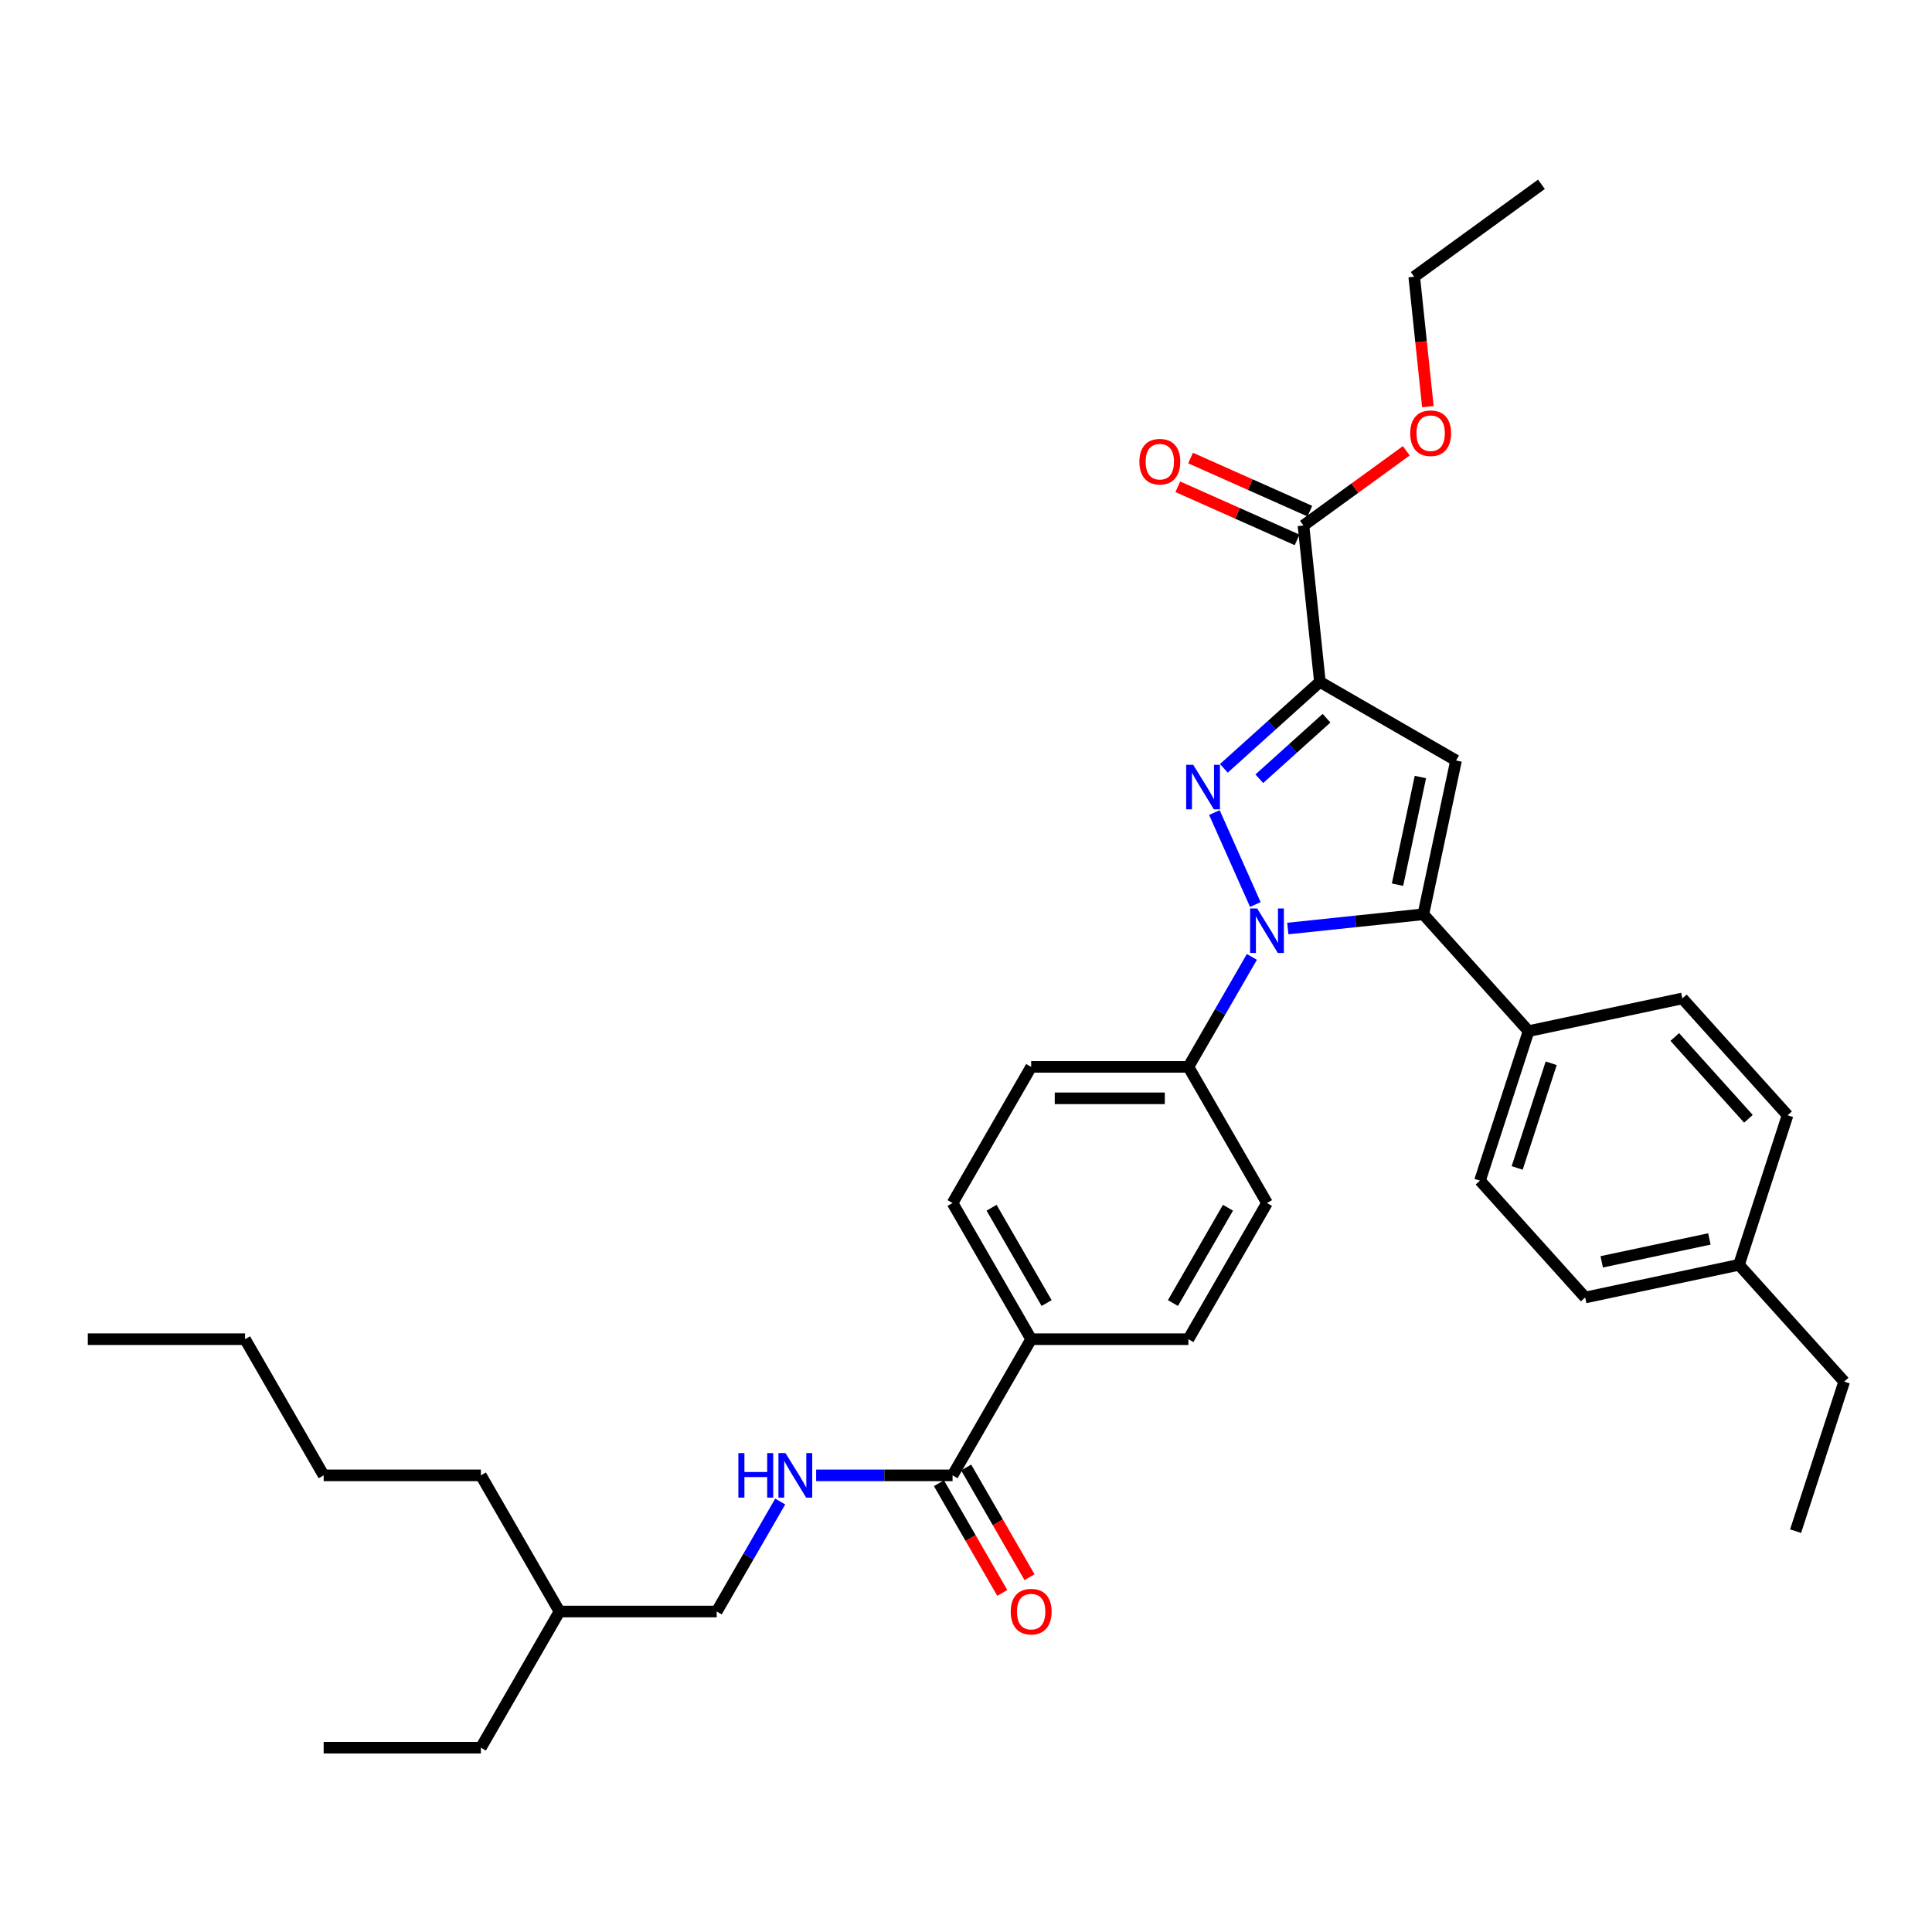 <?xml version='1.0' encoding='iso-8859-1'?>
<svg version='1.1' baseProfile='full'
              xmlns='http://www.w3.org/2000/svg'
                      xmlns:rdkit='http://www.rdkit.org/xml'
                      xmlns:xlink='http://www.w3.org/1999/xlink'
                  xml:space='preserve'
width='1000px' height='1000px' viewBox='0 0 1000 1000'>
<!-- END OF HEADER -->
<rect style='opacity:1.0;fill:#FFFFFF;stroke:none' width='1000' height='1000' x='0' y='0'> </rect>
<path class='bond-0' d='M 422.436,763.642 L 457.738,763.642' style='fill:none;fill-rule:evenodd;stroke:#0000FF;stroke-width:6px;stroke-linecap:butt;stroke-linejoin:miter;stroke-opacity:1' />
<path class='bond-0' d='M 457.738,763.642 L 493.04,763.642' style='fill:none;fill-rule:evenodd;stroke:#000000;stroke-width:6px;stroke-linecap:butt;stroke-linejoin:miter;stroke-opacity:1' />
<path class='bond-1' d='M 403.833,777.2 L 387.402,805.659' style='fill:none;fill-rule:evenodd;stroke:#0000FF;stroke-width:6px;stroke-linecap:butt;stroke-linejoin:miter;stroke-opacity:1' />
<path class='bond-1' d='M 387.402,805.659 L 370.971,834.118' style='fill:none;fill-rule:evenodd;stroke:#000000;stroke-width:6px;stroke-linecap:butt;stroke-linejoin:miter;stroke-opacity:1' />
<path class='bond-2' d='M 655.799,622.689 L 615.109,693.165' style='fill:none;fill-rule:evenodd;stroke:#000000;stroke-width:6px;stroke-linecap:butt;stroke-linejoin:miter;stroke-opacity:1' />
<path class='bond-2' d='M 635.6,625.122 L 607.117,674.456' style='fill:none;fill-rule:evenodd;stroke:#000000;stroke-width:6px;stroke-linecap:butt;stroke-linejoin:miter;stroke-opacity:1' />
<path class='bond-3' d='M 655.799,622.689 L 615.109,552.212' style='fill:none;fill-rule:evenodd;stroke:#000000;stroke-width:6px;stroke-linecap:butt;stroke-linejoin:miter;stroke-opacity:1' />
<path class='bond-4' d='M 615.109,693.165 L 533.73,693.165' style='fill:none;fill-rule:evenodd;stroke:#000000;stroke-width:6px;stroke-linecap:butt;stroke-linejoin:miter;stroke-opacity:1' />
<path class='bond-5' d='M 533.73,693.165 L 493.04,622.689' style='fill:none;fill-rule:evenodd;stroke:#000000;stroke-width:6px;stroke-linecap:butt;stroke-linejoin:miter;stroke-opacity:1' />
<path class='bond-5' d='M 541.722,674.456 L 513.239,625.122' style='fill:none;fill-rule:evenodd;stroke:#000000;stroke-width:6px;stroke-linecap:butt;stroke-linejoin:miter;stroke-opacity:1' />
<path class='bond-6' d='M 533.73,693.165 L 493.04,763.642' style='fill:none;fill-rule:evenodd;stroke:#000000;stroke-width:6px;stroke-linecap:butt;stroke-linejoin:miter;stroke-opacity:1' />
<path class='bond-7' d='M 493.04,622.689 L 533.73,552.212' style='fill:none;fill-rule:evenodd;stroke:#000000;stroke-width:6px;stroke-linecap:butt;stroke-linejoin:miter;stroke-opacity:1' />
<path class='bond-8' d='M 533.73,552.212 L 615.109,552.212' style='fill:none;fill-rule:evenodd;stroke:#000000;stroke-width:6px;stroke-linecap:butt;stroke-linejoin:miter;stroke-opacity:1' />
<path class='bond-8' d='M 545.937,568.488 L 602.902,568.488' style='fill:none;fill-rule:evenodd;stroke:#000000;stroke-width:6px;stroke-linecap:butt;stroke-linejoin:miter;stroke-opacity:1' />
<path class='bond-9' d='M 615.109,552.212 L 631.54,523.753' style='fill:none;fill-rule:evenodd;stroke:#000000;stroke-width:6px;stroke-linecap:butt;stroke-linejoin:miter;stroke-opacity:1' />
<path class='bond-9' d='M 631.54,523.753 L 647.971,495.294' style='fill:none;fill-rule:evenodd;stroke:#0000FF;stroke-width:6px;stroke-linecap:butt;stroke-linejoin:miter;stroke-opacity:1' />
<path class='bond-10' d='M 649.762,468.178 L 628.57,420.579' style='fill:none;fill-rule:evenodd;stroke:#0000FF;stroke-width:6px;stroke-linecap:butt;stroke-linejoin:miter;stroke-opacity:1' />
<path class='bond-11' d='M 666.573,480.604 L 701.653,476.917' style='fill:none;fill-rule:evenodd;stroke:#0000FF;stroke-width:6px;stroke-linecap:butt;stroke-linejoin:miter;stroke-opacity:1' />
<path class='bond-11' d='M 701.653,476.917 L 736.732,473.23' style='fill:none;fill-rule:evenodd;stroke:#000000;stroke-width:6px;stroke-linecap:butt;stroke-linejoin:miter;stroke-opacity:1' />
<path class='bond-12' d='M 633.473,397.691 L 658.324,375.315' style='fill:none;fill-rule:evenodd;stroke:#0000FF;stroke-width:6px;stroke-linecap:butt;stroke-linejoin:miter;stroke-opacity:1' />
<path class='bond-12' d='M 658.324,375.315 L 683.175,352.939' style='fill:none;fill-rule:evenodd;stroke:#000000;stroke-width:6px;stroke-linecap:butt;stroke-linejoin:miter;stroke-opacity:1' />
<path class='bond-12' d='M 651.819,403.073 L 669.215,387.41' style='fill:none;fill-rule:evenodd;stroke:#0000FF;stroke-width:6px;stroke-linecap:butt;stroke-linejoin:miter;stroke-opacity:1' />
<path class='bond-12' d='M 669.215,387.41 L 686.611,371.747' style='fill:none;fill-rule:evenodd;stroke:#000000;stroke-width:6px;stroke-linecap:butt;stroke-linejoin:miter;stroke-opacity:1' />
<path class='bond-13' d='M 683.175,352.939 L 753.652,393.629' style='fill:none;fill-rule:evenodd;stroke:#000000;stroke-width:6px;stroke-linecap:butt;stroke-linejoin:miter;stroke-opacity:1' />
<path class='bond-14' d='M 683.175,352.939 L 674.669,272.006' style='fill:none;fill-rule:evenodd;stroke:#000000;stroke-width:6px;stroke-linecap:butt;stroke-linejoin:miter;stroke-opacity:1' />
<path class='bond-15' d='M 753.652,393.629 L 736.732,473.23' style='fill:none;fill-rule:evenodd;stroke:#000000;stroke-width:6px;stroke-linecap:butt;stroke-linejoin:miter;stroke-opacity:1' />
<path class='bond-15' d='M 735.194,402.185 L 723.35,457.905' style='fill:none;fill-rule:evenodd;stroke:#000000;stroke-width:6px;stroke-linecap:butt;stroke-linejoin:miter;stroke-opacity:1' />
<path class='bond-16' d='M 736.732,473.23 L 791.185,533.706' style='fill:none;fill-rule:evenodd;stroke:#000000;stroke-width:6px;stroke-linecap:butt;stroke-linejoin:miter;stroke-opacity:1' />
<path class='bond-17' d='M 674.669,272.006 L 701.281,252.671' style='fill:none;fill-rule:evenodd;stroke:#000000;stroke-width:6px;stroke-linecap:butt;stroke-linejoin:miter;stroke-opacity:1' />
<path class='bond-17' d='M 701.281,252.671 L 727.892,233.337' style='fill:none;fill-rule:evenodd;stroke:#FF0000;stroke-width:6px;stroke-linecap:butt;stroke-linejoin:miter;stroke-opacity:1' />
<path class='bond-18' d='M 677.979,264.571 L 647.114,250.829' style='fill:none;fill-rule:evenodd;stroke:#000000;stroke-width:6px;stroke-linecap:butt;stroke-linejoin:miter;stroke-opacity:1' />
<path class='bond-18' d='M 647.114,250.829 L 616.249,237.087' style='fill:none;fill-rule:evenodd;stroke:#FF0000;stroke-width:6px;stroke-linecap:butt;stroke-linejoin:miter;stroke-opacity:1' />
<path class='bond-18' d='M 671.359,279.44 L 640.494,265.698' style='fill:none;fill-rule:evenodd;stroke:#000000;stroke-width:6px;stroke-linecap:butt;stroke-linejoin:miter;stroke-opacity:1' />
<path class='bond-18' d='M 640.494,265.698 L 609.629,251.956' style='fill:none;fill-rule:evenodd;stroke:#FF0000;stroke-width:6px;stroke-linecap:butt;stroke-linejoin:miter;stroke-opacity:1' />
<path class='bond-19' d='M 739.067,210.484 L 735.534,176.861' style='fill:none;fill-rule:evenodd;stroke:#FF0000;stroke-width:6px;stroke-linecap:butt;stroke-linejoin:miter;stroke-opacity:1' />
<path class='bond-19' d='M 735.534,176.861 L 732,143.239' style='fill:none;fill-rule:evenodd;stroke:#000000;stroke-width:6px;stroke-linecap:butt;stroke-linejoin:miter;stroke-opacity:1' />
<path class='bond-20' d='M 732,143.239 L 797.837,95.405' style='fill:none;fill-rule:evenodd;stroke:#000000;stroke-width:6px;stroke-linecap:butt;stroke-linejoin:miter;stroke-opacity:1' />
<path class='bond-21' d='M 791.185,533.706 L 766.038,611.102' style='fill:none;fill-rule:evenodd;stroke:#000000;stroke-width:6px;stroke-linecap:butt;stroke-linejoin:miter;stroke-opacity:1' />
<path class='bond-21' d='M 802.893,550.345 L 785.289,604.522' style='fill:none;fill-rule:evenodd;stroke:#000000;stroke-width:6px;stroke-linecap:butt;stroke-linejoin:miter;stroke-opacity:1' />
<path class='bond-22' d='M 791.185,533.706 L 870.786,516.786' style='fill:none;fill-rule:evenodd;stroke:#000000;stroke-width:6px;stroke-linecap:butt;stroke-linejoin:miter;stroke-opacity:1' />
<path class='bond-23' d='M 766.038,611.102 L 820.491,671.579' style='fill:none;fill-rule:evenodd;stroke:#000000;stroke-width:6px;stroke-linecap:butt;stroke-linejoin:miter;stroke-opacity:1' />
<path class='bond-24' d='M 820.491,671.579 L 900.092,654.659' style='fill:none;fill-rule:evenodd;stroke:#000000;stroke-width:6px;stroke-linecap:butt;stroke-linejoin:miter;stroke-opacity:1' />
<path class='bond-24' d='M 829.047,653.121 L 884.768,641.277' style='fill:none;fill-rule:evenodd;stroke:#000000;stroke-width:6px;stroke-linecap:butt;stroke-linejoin:miter;stroke-opacity:1' />
<path class='bond-25' d='M 900.092,654.659 L 925.24,577.263' style='fill:none;fill-rule:evenodd;stroke:#000000;stroke-width:6px;stroke-linecap:butt;stroke-linejoin:miter;stroke-opacity:1' />
<path class='bond-26' d='M 900.092,654.659 L 954.545,715.136' style='fill:none;fill-rule:evenodd;stroke:#000000;stroke-width:6px;stroke-linecap:butt;stroke-linejoin:miter;stroke-opacity:1' />
<path class='bond-27' d='M 925.24,577.263 L 870.786,516.786' style='fill:none;fill-rule:evenodd;stroke:#000000;stroke-width:6px;stroke-linecap:butt;stroke-linejoin:miter;stroke-opacity:1' />
<path class='bond-27' d='M 904.976,579.082 L 866.859,536.749' style='fill:none;fill-rule:evenodd;stroke:#000000;stroke-width:6px;stroke-linecap:butt;stroke-linejoin:miter;stroke-opacity:1' />
<path class='bond-28' d='M 954.545,715.136 L 929.398,792.532' style='fill:none;fill-rule:evenodd;stroke:#000000;stroke-width:6px;stroke-linecap:butt;stroke-linejoin:miter;stroke-opacity:1' />
<path class='bond-29' d='M 485.993,767.711 L 502.386,796.105' style='fill:none;fill-rule:evenodd;stroke:#000000;stroke-width:6px;stroke-linecap:butt;stroke-linejoin:miter;stroke-opacity:1' />
<path class='bond-29' d='M 502.386,796.105 L 518.779,824.499' style='fill:none;fill-rule:evenodd;stroke:#FF0000;stroke-width:6px;stroke-linecap:butt;stroke-linejoin:miter;stroke-opacity:1' />
<path class='bond-29' d='M 500.088,759.573 L 516.481,787.967' style='fill:none;fill-rule:evenodd;stroke:#000000;stroke-width:6px;stroke-linecap:butt;stroke-linejoin:miter;stroke-opacity:1' />
<path class='bond-29' d='M 516.481,787.967 L 532.875,816.361' style='fill:none;fill-rule:evenodd;stroke:#FF0000;stroke-width:6px;stroke-linecap:butt;stroke-linejoin:miter;stroke-opacity:1' />
<path class='bond-30' d='M 289.592,834.118 L 248.903,763.642' style='fill:none;fill-rule:evenodd;stroke:#000000;stroke-width:6px;stroke-linecap:butt;stroke-linejoin:miter;stroke-opacity:1' />
<path class='bond-31' d='M 289.592,834.118 L 248.903,904.595' style='fill:none;fill-rule:evenodd;stroke:#000000;stroke-width:6px;stroke-linecap:butt;stroke-linejoin:miter;stroke-opacity:1' />
<path class='bond-32' d='M 289.592,834.118 L 370.971,834.118' style='fill:none;fill-rule:evenodd;stroke:#000000;stroke-width:6px;stroke-linecap:butt;stroke-linejoin:miter;stroke-opacity:1' />
<path class='bond-33' d='M 248.903,763.642 L 167.523,763.642' style='fill:none;fill-rule:evenodd;stroke:#000000;stroke-width:6px;stroke-linecap:butt;stroke-linejoin:miter;stroke-opacity:1' />
<path class='bond-34' d='M 248.903,904.595 L 167.523,904.595' style='fill:none;fill-rule:evenodd;stroke:#000000;stroke-width:6px;stroke-linecap:butt;stroke-linejoin:miter;stroke-opacity:1' />
<path class='bond-35' d='M 167.523,763.642 L 126.834,693.165' style='fill:none;fill-rule:evenodd;stroke:#000000;stroke-width:6px;stroke-linecap:butt;stroke-linejoin:miter;stroke-opacity:1' />
<path class='bond-36' d='M 126.834,693.165 L 45.455,693.165' style='fill:none;fill-rule:evenodd;stroke:#000000;stroke-width:6px;stroke-linecap:butt;stroke-linejoin:miter;stroke-opacity:1' />
<path  class='atom-0' d='M 382.185 752.119
L 385.31 752.119
L 385.31 761.917
L 397.094 761.917
L 397.094 752.119
L 400.219 752.119
L 400.219 775.165
L 397.094 775.165
L 397.094 764.521
L 385.31 764.521
L 385.31 775.165
L 382.185 775.165
L 382.185 752.119
' fill='#0000FF'/>
<path  class='atom-0' d='M 406.567 752.119
L 414.119 764.325
Q 414.867 765.53, 416.072 767.711
Q 417.276 769.892, 417.341 770.022
L 417.341 752.119
L 420.401 752.119
L 420.401 775.165
L 417.244 775.165
L 409.138 761.819
Q 408.194 760.256, 407.185 758.466
Q 406.209 756.676, 405.916 756.122
L 405.916 775.165
L 402.921 775.165
L 402.921 752.119
L 406.567 752.119
' fill='#0000FF'/>
<path  class='atom-7' d='M 650.704 470.213
L 658.256 482.42
Q 659.005 483.624, 660.209 485.805
Q 661.414 487.986, 661.479 488.116
L 661.479 470.213
L 664.539 470.213
L 664.539 493.259
L 661.381 493.259
L 653.276 479.913
Q 652.332 478.351, 651.323 476.56
Q 650.346 474.77, 650.053 474.217
L 650.053 493.259
L 647.059 493.259
L 647.059 470.213
L 650.704 470.213
' fill='#0000FF'/>
<path  class='atom-8' d='M 617.604 395.869
L 625.156 408.076
Q 625.905 409.28, 627.11 411.461
Q 628.314 413.642, 628.379 413.772
L 628.379 395.869
L 631.439 395.869
L 631.439 418.916
L 628.281 418.916
L 620.176 405.569
Q 619.232 404.007, 618.223 402.217
Q 617.246 400.426, 616.953 399.873
L 616.953 418.916
L 613.959 418.916
L 613.959 395.869
L 617.604 395.869
' fill='#0000FF'/>
<path  class='atom-13' d='M 729.927 224.237
Q 729.927 218.703, 732.661 215.611
Q 735.395 212.519, 740.506 212.519
Q 745.617 212.519, 748.351 215.611
Q 751.085 218.703, 751.085 224.237
Q 751.085 229.836, 748.318 233.026
Q 745.552 236.184, 740.506 236.184
Q 735.428 236.184, 732.661 233.026
Q 729.927 229.869, 729.927 224.237
M 740.506 233.58
Q 744.022 233.58, 745.91 231.236
Q 747.83 228.86, 747.83 224.237
Q 747.83 219.713, 745.91 217.434
Q 744.022 215.123, 740.506 215.123
Q 736.991 215.123, 735.07 217.401
Q 733.182 219.68, 733.182 224.237
Q 733.182 228.892, 735.07 231.236
Q 736.991 233.58, 740.506 233.58
' fill='#FF0000'/>
<path  class='atom-14' d='M 589.746 238.971
Q 589.746 233.437, 592.48 230.345
Q 595.215 227.252, 600.325 227.252
Q 605.436 227.252, 608.17 230.345
Q 610.905 233.437, 610.905 238.971
Q 610.905 244.57, 608.138 247.76
Q 605.371 250.917, 600.325 250.917
Q 595.247 250.917, 592.48 247.76
Q 589.746 244.602, 589.746 238.971
M 600.325 248.313
Q 603.841 248.313, 605.729 245.969
Q 607.649 243.593, 607.649 238.971
Q 607.649 234.446, 605.729 232.167
Q 603.841 229.856, 600.325 229.856
Q 596.81 229.856, 594.889 232.135
Q 593.001 234.414, 593.001 238.971
Q 593.001 243.626, 594.889 245.969
Q 596.81 248.313, 600.325 248.313
' fill='#FF0000'/>
<path  class='atom-26' d='M 523.151 834.183
Q 523.151 828.65, 525.885 825.557
Q 528.619 822.465, 533.73 822.465
Q 538.84 822.465, 541.575 825.557
Q 544.309 828.65, 544.309 834.183
Q 544.309 839.782, 541.542 842.972
Q 538.775 846.13, 533.73 846.13
Q 528.652 846.13, 525.885 842.972
Q 523.151 839.815, 523.151 834.183
M 533.73 843.526
Q 537.245 843.526, 539.133 841.182
Q 541.054 838.806, 541.054 834.183
Q 541.054 829.659, 539.133 827.38
Q 537.245 825.069, 533.73 825.069
Q 530.214 825.069, 528.294 827.348
Q 526.406 829.626, 526.406 834.183
Q 526.406 838.838, 528.294 841.182
Q 530.214 843.526, 533.73 843.526
' fill='#FF0000'/>
</svg>
